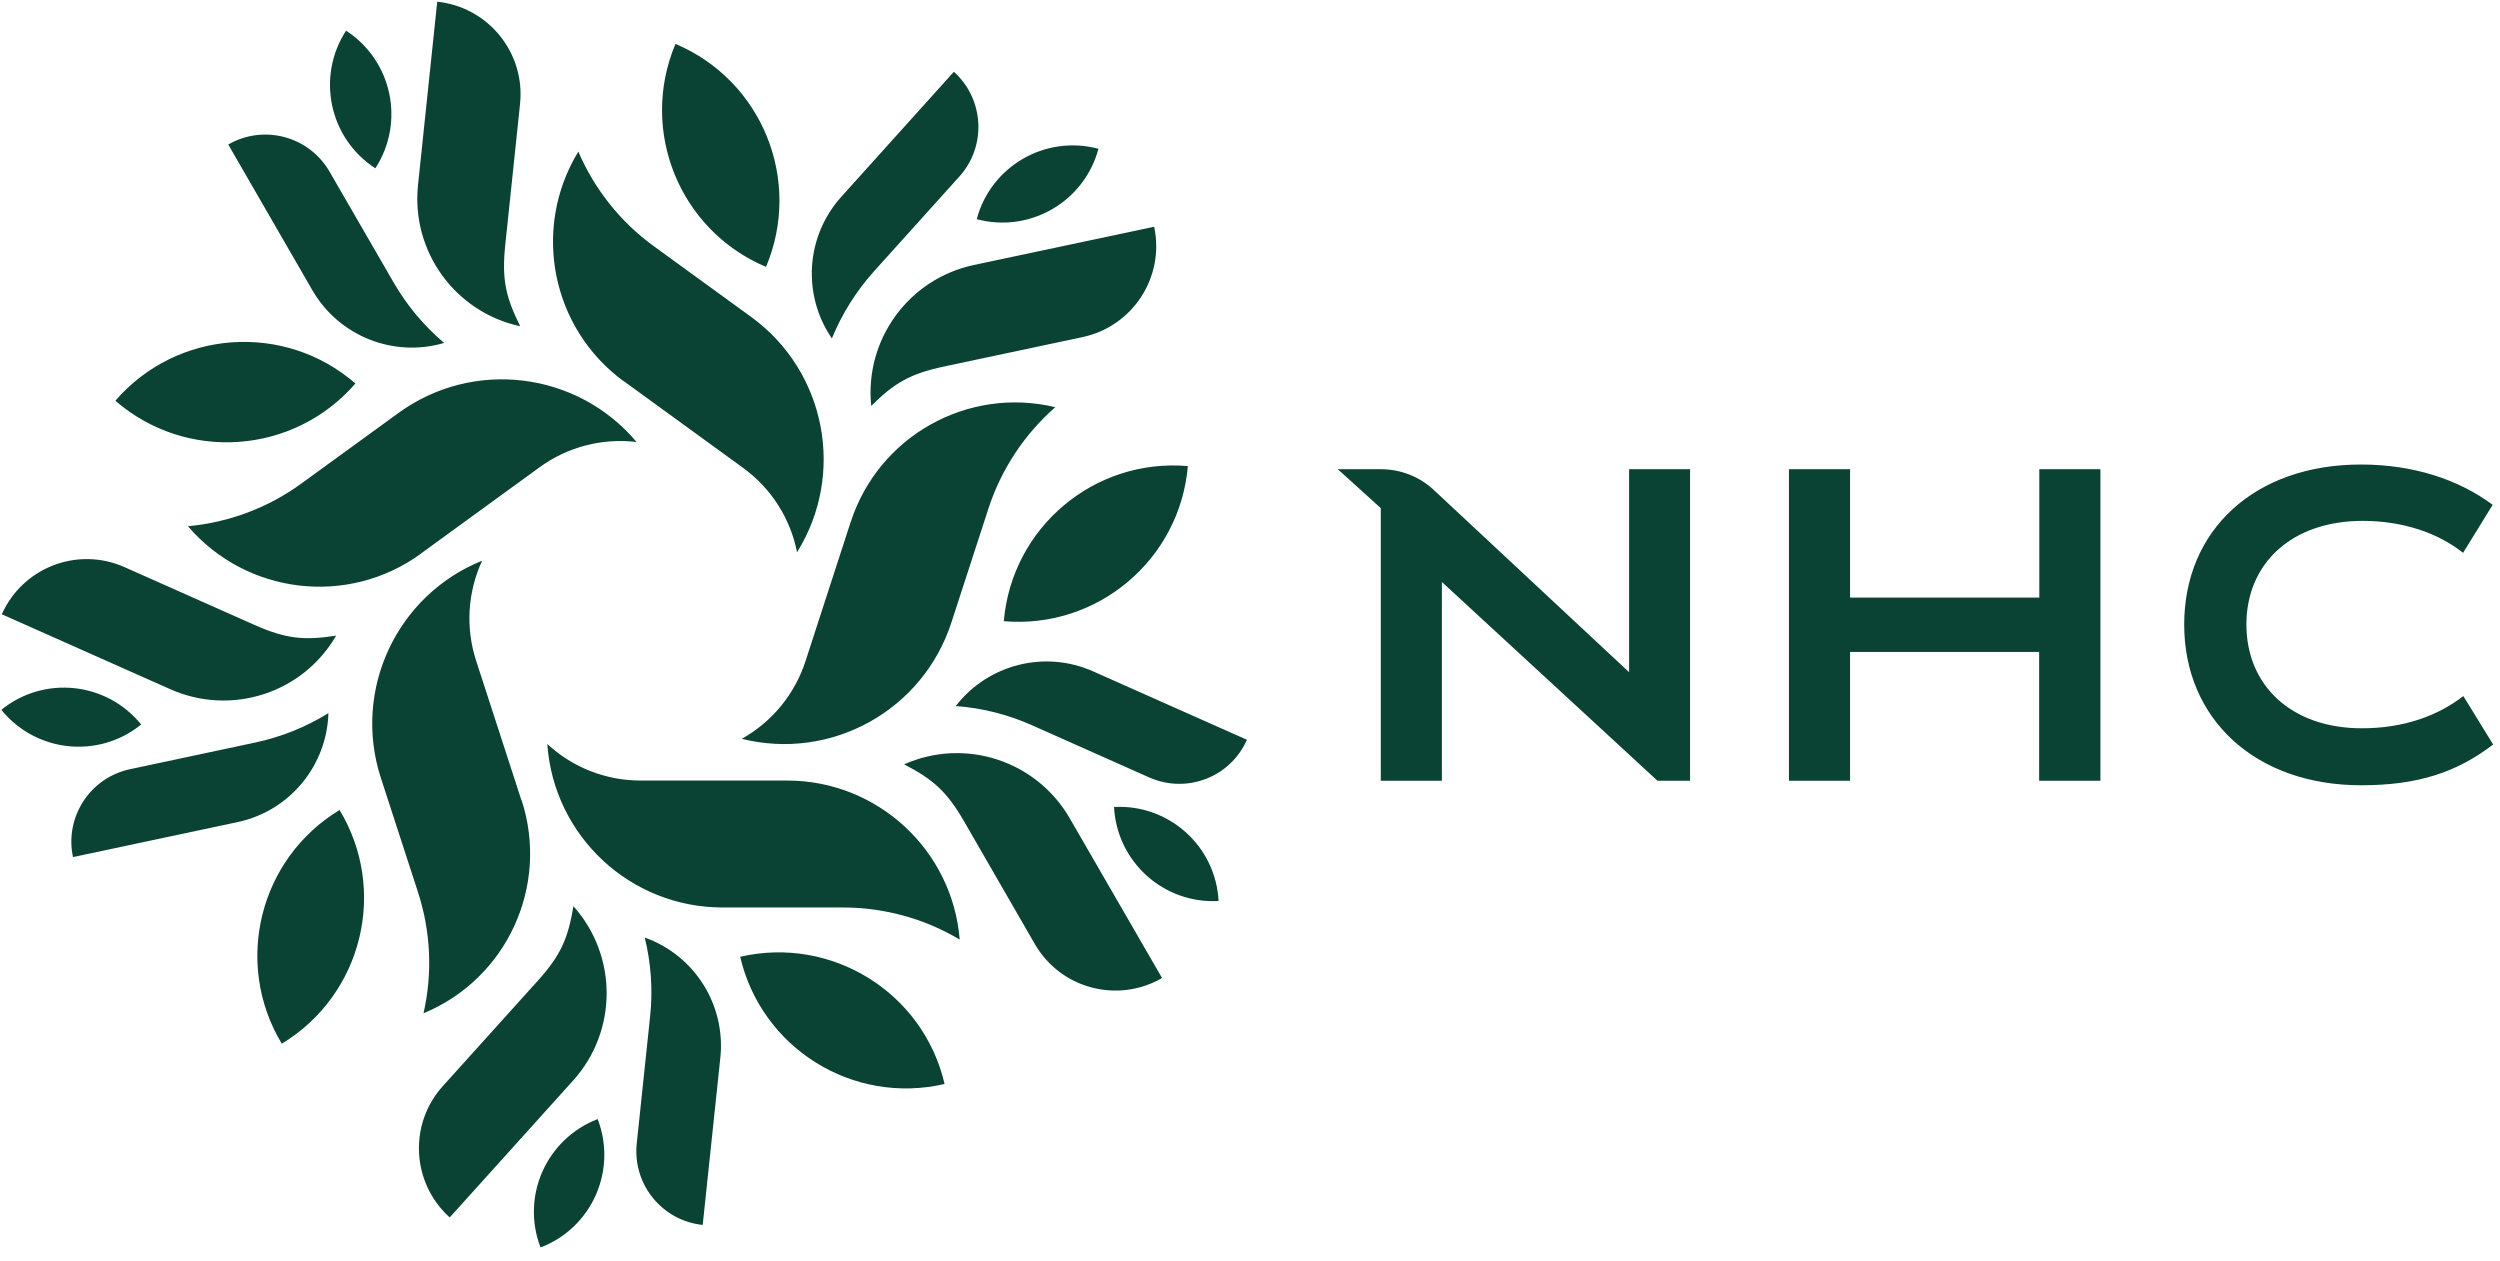 <svg xmlns="http://www.w3.org/2000/svg" width="109" height="55" viewBox="0 0 109 55" fill="none"><path d="M28.112 40.877C28.386 42.003 28.469 43.163 28.345 44.317L27.762 49.857C27.576 51.629 28.86 53.221 30.638 53.407L31.407 46.115C31.648 43.822 30.288 41.653 28.112 40.877ZM32.272 41.715C33.199 45.704 37.188 48.189 41.184 47.262C40.257 43.273 36.268 40.795 32.272 41.715ZM26.059 48.793C23.821 49.651 22.709 52.157 23.567 54.389C25.805 53.537 26.917 51.031 26.059 48.793ZM19.605 53.084L24.988 47.111C26.931 44.955 26.938 41.68 25.002 39.511C24.768 40.898 24.466 41.632 23.45 42.758L19.31 47.351C17.806 49.013 17.944 51.581 19.605 53.077V53.084ZM34.325 34.032C38.252 34.032 41.527 37.053 41.843 40.966C40.305 40.046 38.541 39.566 36.749 39.566H31.503C27.48 39.566 24.143 36.456 23.862 32.439C24.967 33.462 26.416 34.032 27.926 34.032H34.325ZM14.319 31.093C13.337 31.704 12.252 32.137 11.119 32.377L5.668 33.538C3.924 33.908 2.812 35.625 3.182 37.369L10.357 35.844C12.616 35.364 14.25 33.4 14.319 31.093ZM14.806 35.316C11.298 37.437 10.172 41.996 12.286 45.505C15.795 43.383 16.921 38.824 14.806 35.316ZM6.155 31.588C4.645 29.727 1.919 29.439 0.059 30.949C1.569 32.81 4.295 33.098 6.155 31.588ZM0.079 26.782L7.425 30.05C10.082 31.231 13.2 30.228 14.655 27.715C13.268 27.928 12.472 27.86 11.085 27.242L5.434 24.729C3.388 23.816 0.992 24.736 0.079 26.782ZM22.743 34.89C23.958 38.632 22.098 42.676 18.465 44.179C18.864 42.429 18.781 40.609 18.225 38.9L16.605 33.915C15.362 30.091 17.291 25.951 21.02 24.447C20.388 25.814 20.292 27.372 20.759 28.807L22.736 34.897L22.743 34.89ZM19.365 14.952C18.479 14.204 17.731 13.304 17.154 12.302L14.367 7.482C13.474 5.938 11.497 5.409 9.952 6.301L13.618 12.652C14.772 14.65 17.147 15.604 19.365 14.952ZM15.493 16.717C12.396 14.032 7.707 14.375 5.029 17.472C8.126 20.156 12.808 19.82 15.493 16.724V16.717ZM16.365 7.338C17.669 5.326 17.099 2.642 15.088 1.337C13.783 3.349 14.353 6.034 16.365 7.338ZM19.063 0.074L18.225 8.073C17.923 10.963 19.846 13.613 22.681 14.224C22.056 12.968 21.871 12.192 22.029 10.682L22.674 4.53C22.908 2.299 21.287 0.308 19.063 0.074ZM18.356 24.138C15.177 26.452 10.755 25.93 8.194 22.944C9.98 22.779 11.689 22.14 13.138 21.083L17.381 18C20.635 15.639 25.166 16.195 27.755 19.271C26.258 19.092 24.748 19.483 23.532 20.369L18.356 24.132V24.138ZM36.268 14.76C36.708 13.689 37.325 12.7 38.101 11.835L41.83 7.695C43.024 6.37 42.914 4.324 41.589 3.129L36.68 8.581C35.135 10.297 34.964 12.844 36.268 14.753M33.398 11.636C34.991 7.86 33.227 3.507 29.451 1.914C27.858 5.69 29.622 10.043 33.398 11.636ZM42.585 9.556C44.898 10.174 47.274 8.801 47.892 6.487C45.578 5.869 43.203 7.242 42.585 9.556ZM50.329 9.885L42.461 11.554C39.619 12.158 37.689 14.808 37.985 17.698C38.98 16.71 39.667 16.298 41.15 15.982L47.198 14.698C49.389 14.231 50.789 12.082 50.322 9.885H50.329ZM27.219 16.641C24.04 14.334 23.169 9.968 25.215 6.61C25.922 8.258 27.061 9.686 28.51 10.737L32.753 13.819C36.007 16.188 36.879 20.664 34.751 24.077C34.462 22.601 33.618 21.282 32.396 20.397L27.219 16.634V16.641ZM41.672 30.784C42.825 30.867 43.958 31.155 45.015 31.629L50.103 33.895C51.737 34.622 53.645 33.888 54.366 32.254L47.665 29.274C45.557 28.333 43.079 28.958 41.665 30.791M43.766 27.084C47.844 27.434 51.441 24.406 51.791 20.321C47.706 19.971 44.116 22.999 43.766 27.084ZM48.572 35.185C48.695 37.575 50.734 39.415 53.13 39.284C53.007 36.895 50.968 35.055 48.572 35.185ZM50.666 42.642L46.642 35.68C45.194 33.167 42.077 32.144 39.42 33.325C40.662 33.97 41.273 34.492 42.029 35.803L45.118 41.158C46.237 43.102 48.723 43.767 50.666 42.642ZM37.092 22.758C38.307 19.017 42.187 16.84 46.011 17.753C44.665 18.934 43.656 20.458 43.1 22.161L41.479 27.146C40.237 30.97 36.248 33.187 32.341 32.212C33.659 31.478 34.648 30.27 35.115 28.841L37.092 22.752V22.758ZM107.397 30.352C106.278 31.217 104.788 31.753 102.989 31.753C99.913 31.759 97.943 29.892 97.943 27.228C97.943 24.564 99.92 22.71 103.01 22.71C104.733 22.71 106.278 23.218 107.39 24.104L108.681 22.01C107.184 20.898 105.213 20.253 102.934 20.253C98.293 20.253 95.231 23.122 95.231 27.228C95.231 31.334 98.314 34.238 102.955 34.238C105.419 34.238 107.129 33.668 108.701 32.46L107.404 30.352H107.397ZM71.029 20.458V29.308L62.516 21.365C61.891 20.781 61.067 20.458 60.209 20.458H58.328L60.202 22.154V34.039H62.866V25.374L72.265 34.039H73.686V20.458H71.022H71.029ZM80.662 28.423V34.039H77.998V20.458H80.662V26.054H88.914V20.458H91.578V34.039H88.907V28.423H80.662Z" fill="#0A4233"></path></svg>